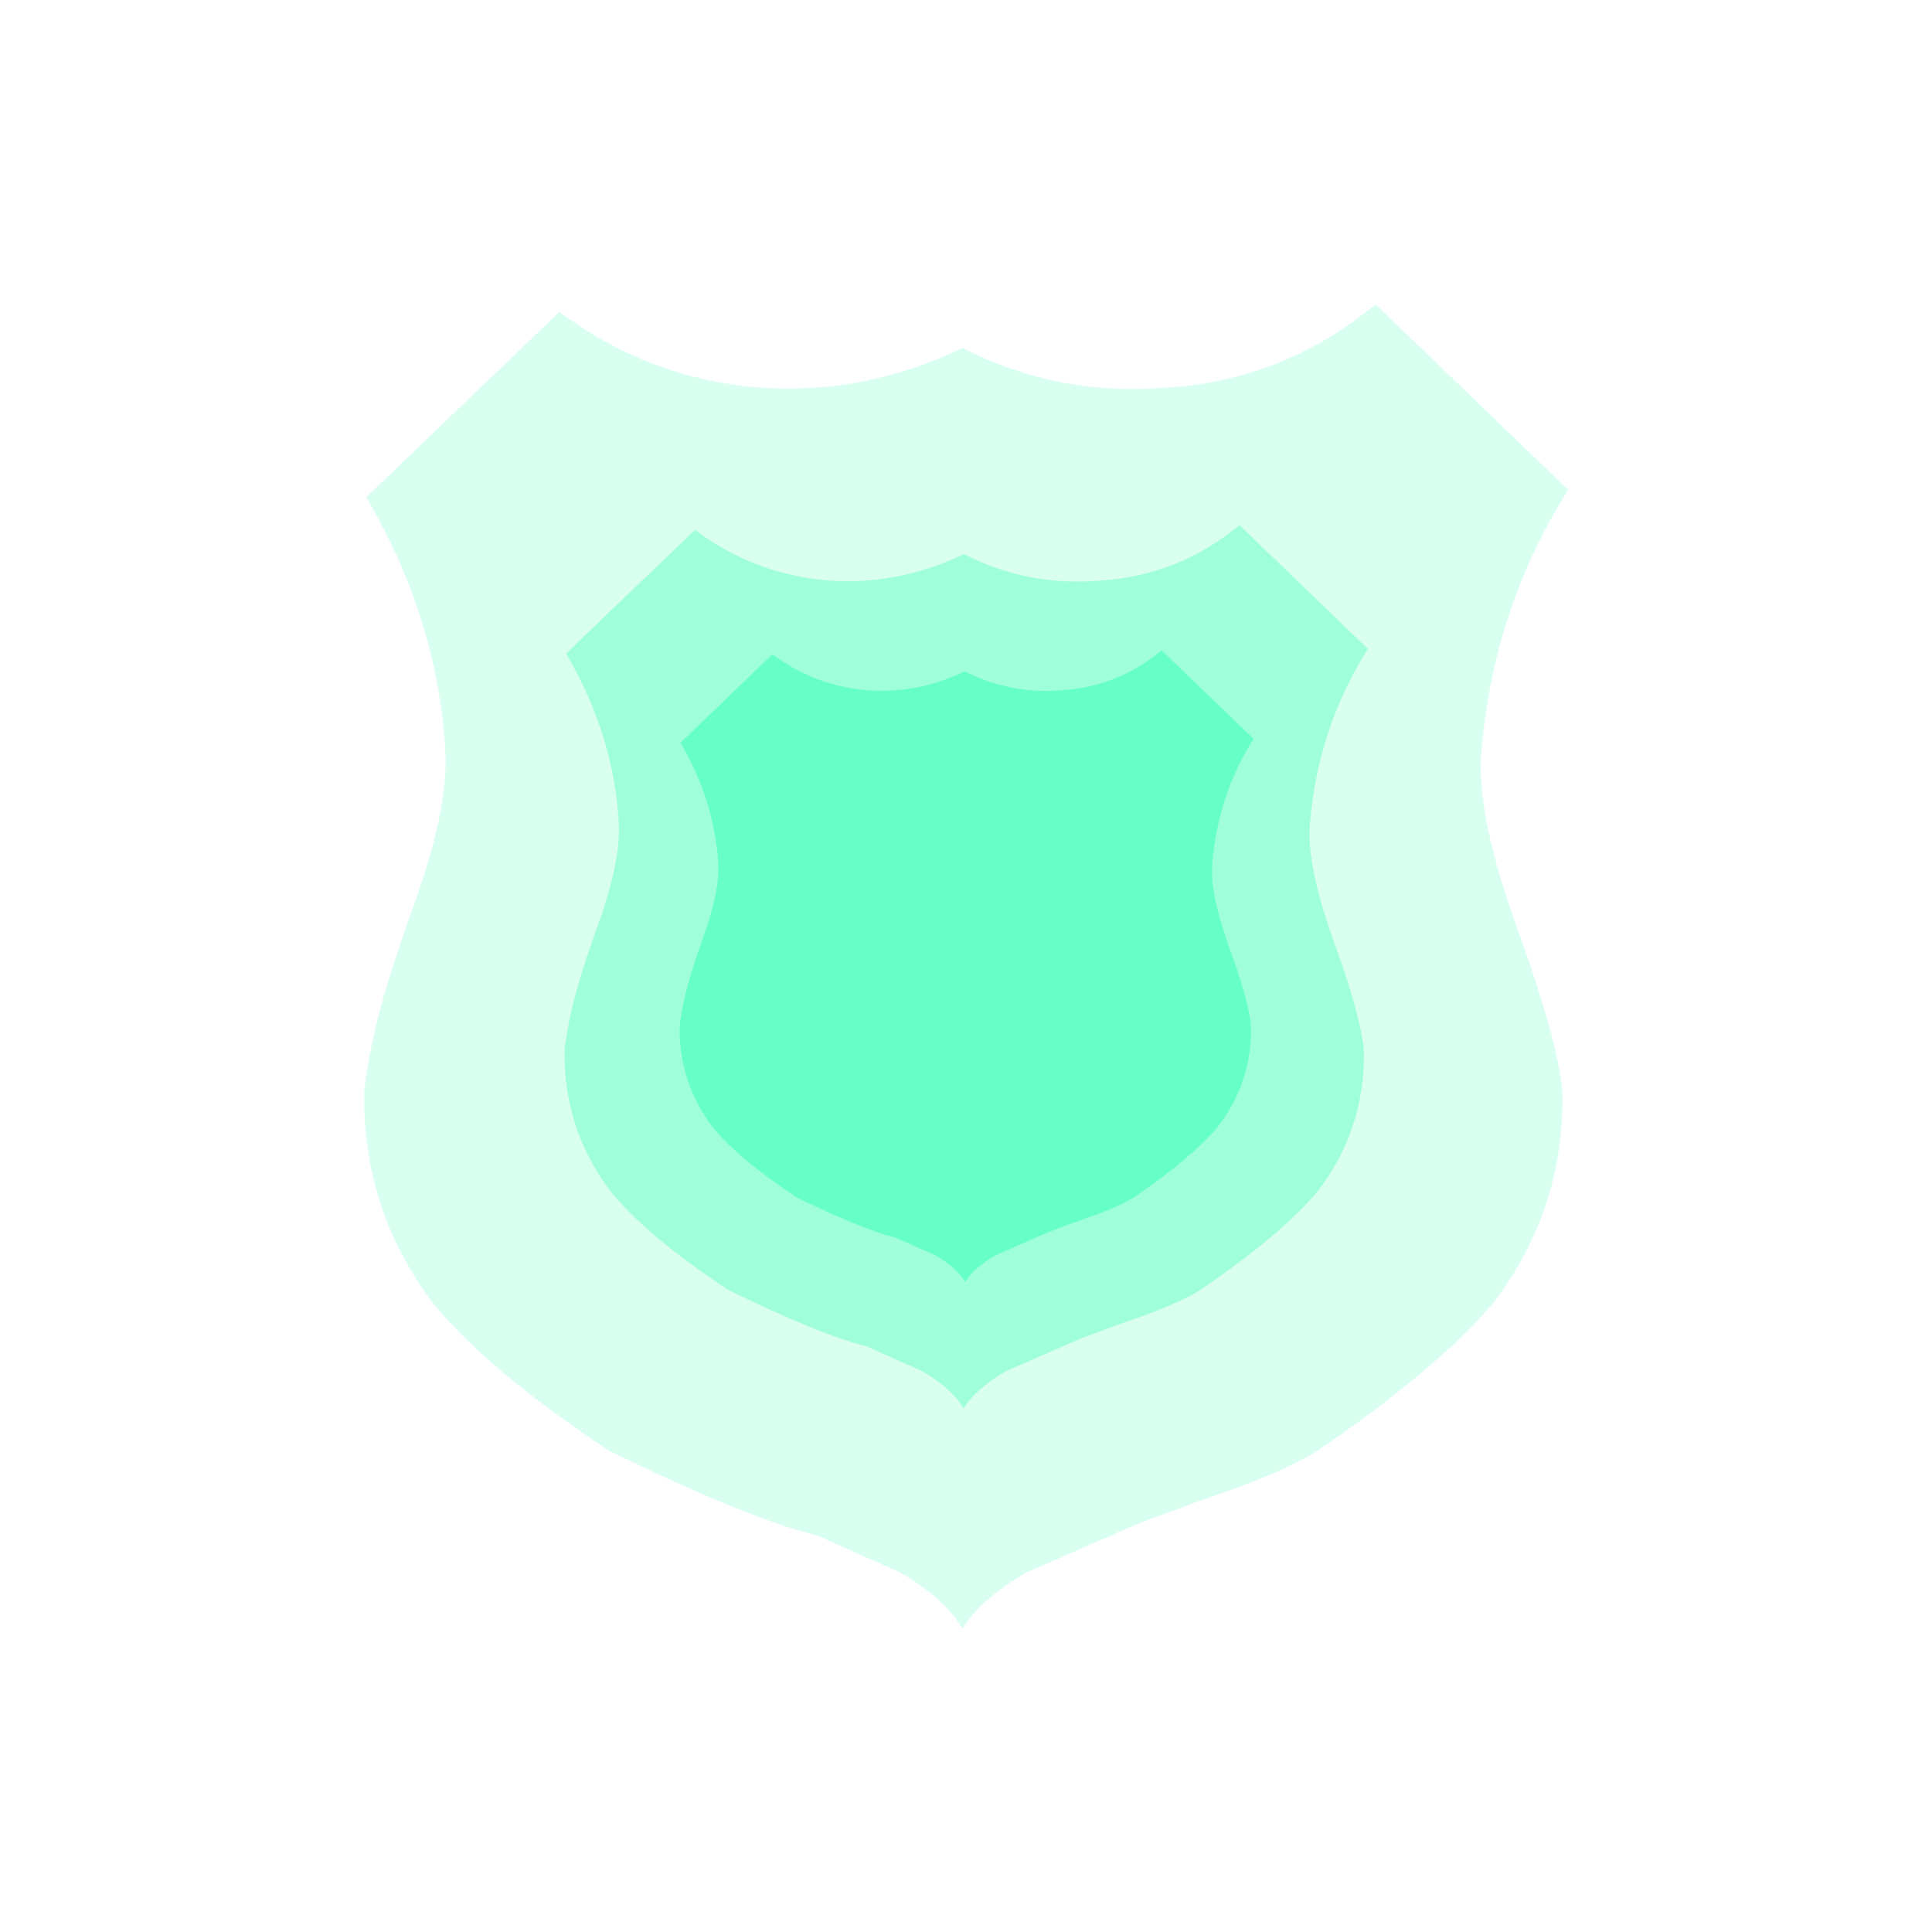 <?xml version="1.0" encoding="UTF-8" standalone="no"?>
<!DOCTYPE svg PUBLIC "-//W3C//DTD SVG 1.1//EN" "http://www.w3.org/Graphics/SVG/1.1/DTD/svg11.dtd">
<svg width="100%" height="100%" viewBox="0 0 1080 1080" version="1.1" xmlns="http://www.w3.org/2000/svg" xmlns:xlink="http://www.w3.org/1999/xlink" xml:space="preserve" xmlns:serif="http://www.serif.com/" style="fill-rule:evenodd;clip-rule:evenodd;stroke-linejoin:round;stroke-miterlimit:2;">
    <g transform="matrix(-0.75,1.299,-1.299,-0.75,525.847,279.092)">
        <g transform="matrix(-0.333,-0.577,0.577,-0.333,49.22,262.666)">
            <path d="M680.96,273.728C685.408,220.832 701.36,172.272 729.44,127.744L621.696,24C587.664,52.208 548.88,67.84 504.976,70.592C464.72,74.096 426.576,66.736 390.672,48.464C353.776,66.128 315.776,73.536 276.176,70.592C235.184,67.072 198.208,53.072 165.088,28.288L57.072,132C83.648,177.152 98.448,224.4 101.344,273.728C102.72,296.432 96,327.728 80.88,368.128C72.976,390.528 67.008,409.968 62.912,426.208C59.136,442.352 56.784,455.44 55.984,465.28C55.44,508.336 67.984,547.216 93.712,581.792C113.824,607.024 146.992,634.896 193.04,665.376C243.408,690.064 282.4,706.08 309.712,712.912L332.368,723.072C339.488,726.336 347.12,729.552 355.072,733.04C372.272,742.96 384.32,753.696 390.672,764.784C398.48,752.768 410.816,742.32 427.2,733.04C438.752,728.176 448.56,724 456.416,720.288L473.52,712.928C479.36,710.16 486.992,706.96 496.272,703.424C505.584,699.888 517.152,695.568 530.896,690.768C557.504,681.712 576.88,673.12 589.184,665.376C633.856,634.912 666.512,607.472 687.296,582.976C713.936,548.288 726.896,509.216 726.304,465.312C724.72,445.632 716.064,414.176 700.352,371.312C685.408,329.536 678.8,297.12 680.96,273.728Z" style="fill:rgb(102,255,199);fill-opacity:0.25;fill-rule:nonzero;"/>
        </g>
        <g transform="matrix(-0.222,-0.385,0.385,-0.222,81.444,143.429)">
            <path d="M680.96,273.728C685.408,220.832 701.36,172.272 729.44,127.744L621.696,24C587.664,52.208 548.88,67.84 504.976,70.592C464.72,74.096 426.576,66.736 390.672,48.464C353.776,66.128 315.776,73.536 276.176,70.592C235.184,67.072 198.208,53.072 165.088,28.288L57.072,132C83.648,177.152 98.448,224.4 101.344,273.728C102.72,296.432 96,327.728 80.88,368.128C72.976,390.528 67.008,409.968 62.912,426.208C59.136,442.352 56.784,455.44 55.984,465.28C55.44,508.336 67.984,547.216 93.712,581.792C113.824,607.024 146.992,634.896 193.04,665.376C243.408,690.064 282.4,706.08 309.712,712.912L332.368,723.072C339.488,726.336 347.12,729.552 355.072,733.04C372.272,742.96 384.32,753.696 390.672,764.784C398.48,752.768 410.816,742.32 427.2,733.04C438.752,728.176 448.56,724 456.416,720.288L473.52,712.928C479.36,710.16 486.992,706.96 496.272,703.424C505.584,699.888 517.152,695.568 530.896,690.768C557.504,681.712 576.88,673.12 589.184,665.376C633.856,634.912 666.512,607.472 687.296,582.976C713.936,548.288 726.896,509.216 726.304,465.312C724.72,445.632 716.064,414.176 700.352,371.312C685.408,329.536 678.8,297.12 680.96,273.728Z" style="fill:rgb(102,255,199);fill-opacity:0.5;fill-rule:nonzero;"/>
        </g>
        <g transform="matrix(-0.159,-0.275,0.275,-0.159,99.855,75.304)">
            <path d="M680.96,273.728C685.408,220.832 701.36,172.272 729.44,127.744L621.696,24C587.664,52.208 548.88,67.84 504.976,70.592C464.72,74.096 426.576,66.736 390.672,48.464C353.776,66.128 315.776,73.536 276.176,70.592C235.184,67.072 198.208,53.072 165.088,28.288L57.072,132C83.648,177.152 98.448,224.4 101.344,273.728C102.72,296.432 96,327.728 80.88,368.128C72.976,390.528 67.008,409.968 62.912,426.208C59.136,442.352 56.784,455.44 55.984,465.28C55.44,508.336 67.984,547.216 93.712,581.792C113.824,607.024 146.992,634.896 193.04,665.376C243.408,690.064 282.4,706.08 309.712,712.912L332.368,723.072C339.488,726.336 347.12,729.552 355.072,733.04C372.272,742.96 384.32,753.696 390.672,764.784C398.48,752.768 410.816,742.32 427.2,733.04C438.752,728.176 448.56,724 456.416,720.288L473.52,712.928C479.36,710.16 486.992,706.96 496.272,703.424C505.584,699.888 517.152,695.568 530.896,690.768C557.504,681.712 576.88,673.12 589.184,665.376C633.856,634.912 666.512,607.472 687.296,582.976C713.936,548.288 726.896,509.216 726.304,465.312C724.72,445.632 716.064,414.176 700.352,371.312C685.408,329.536 678.8,297.12 680.96,273.728Z" style="fill:rgb(102,255,199);fill-rule:nonzero;"/>
        </g>
    </g>
</svg>
